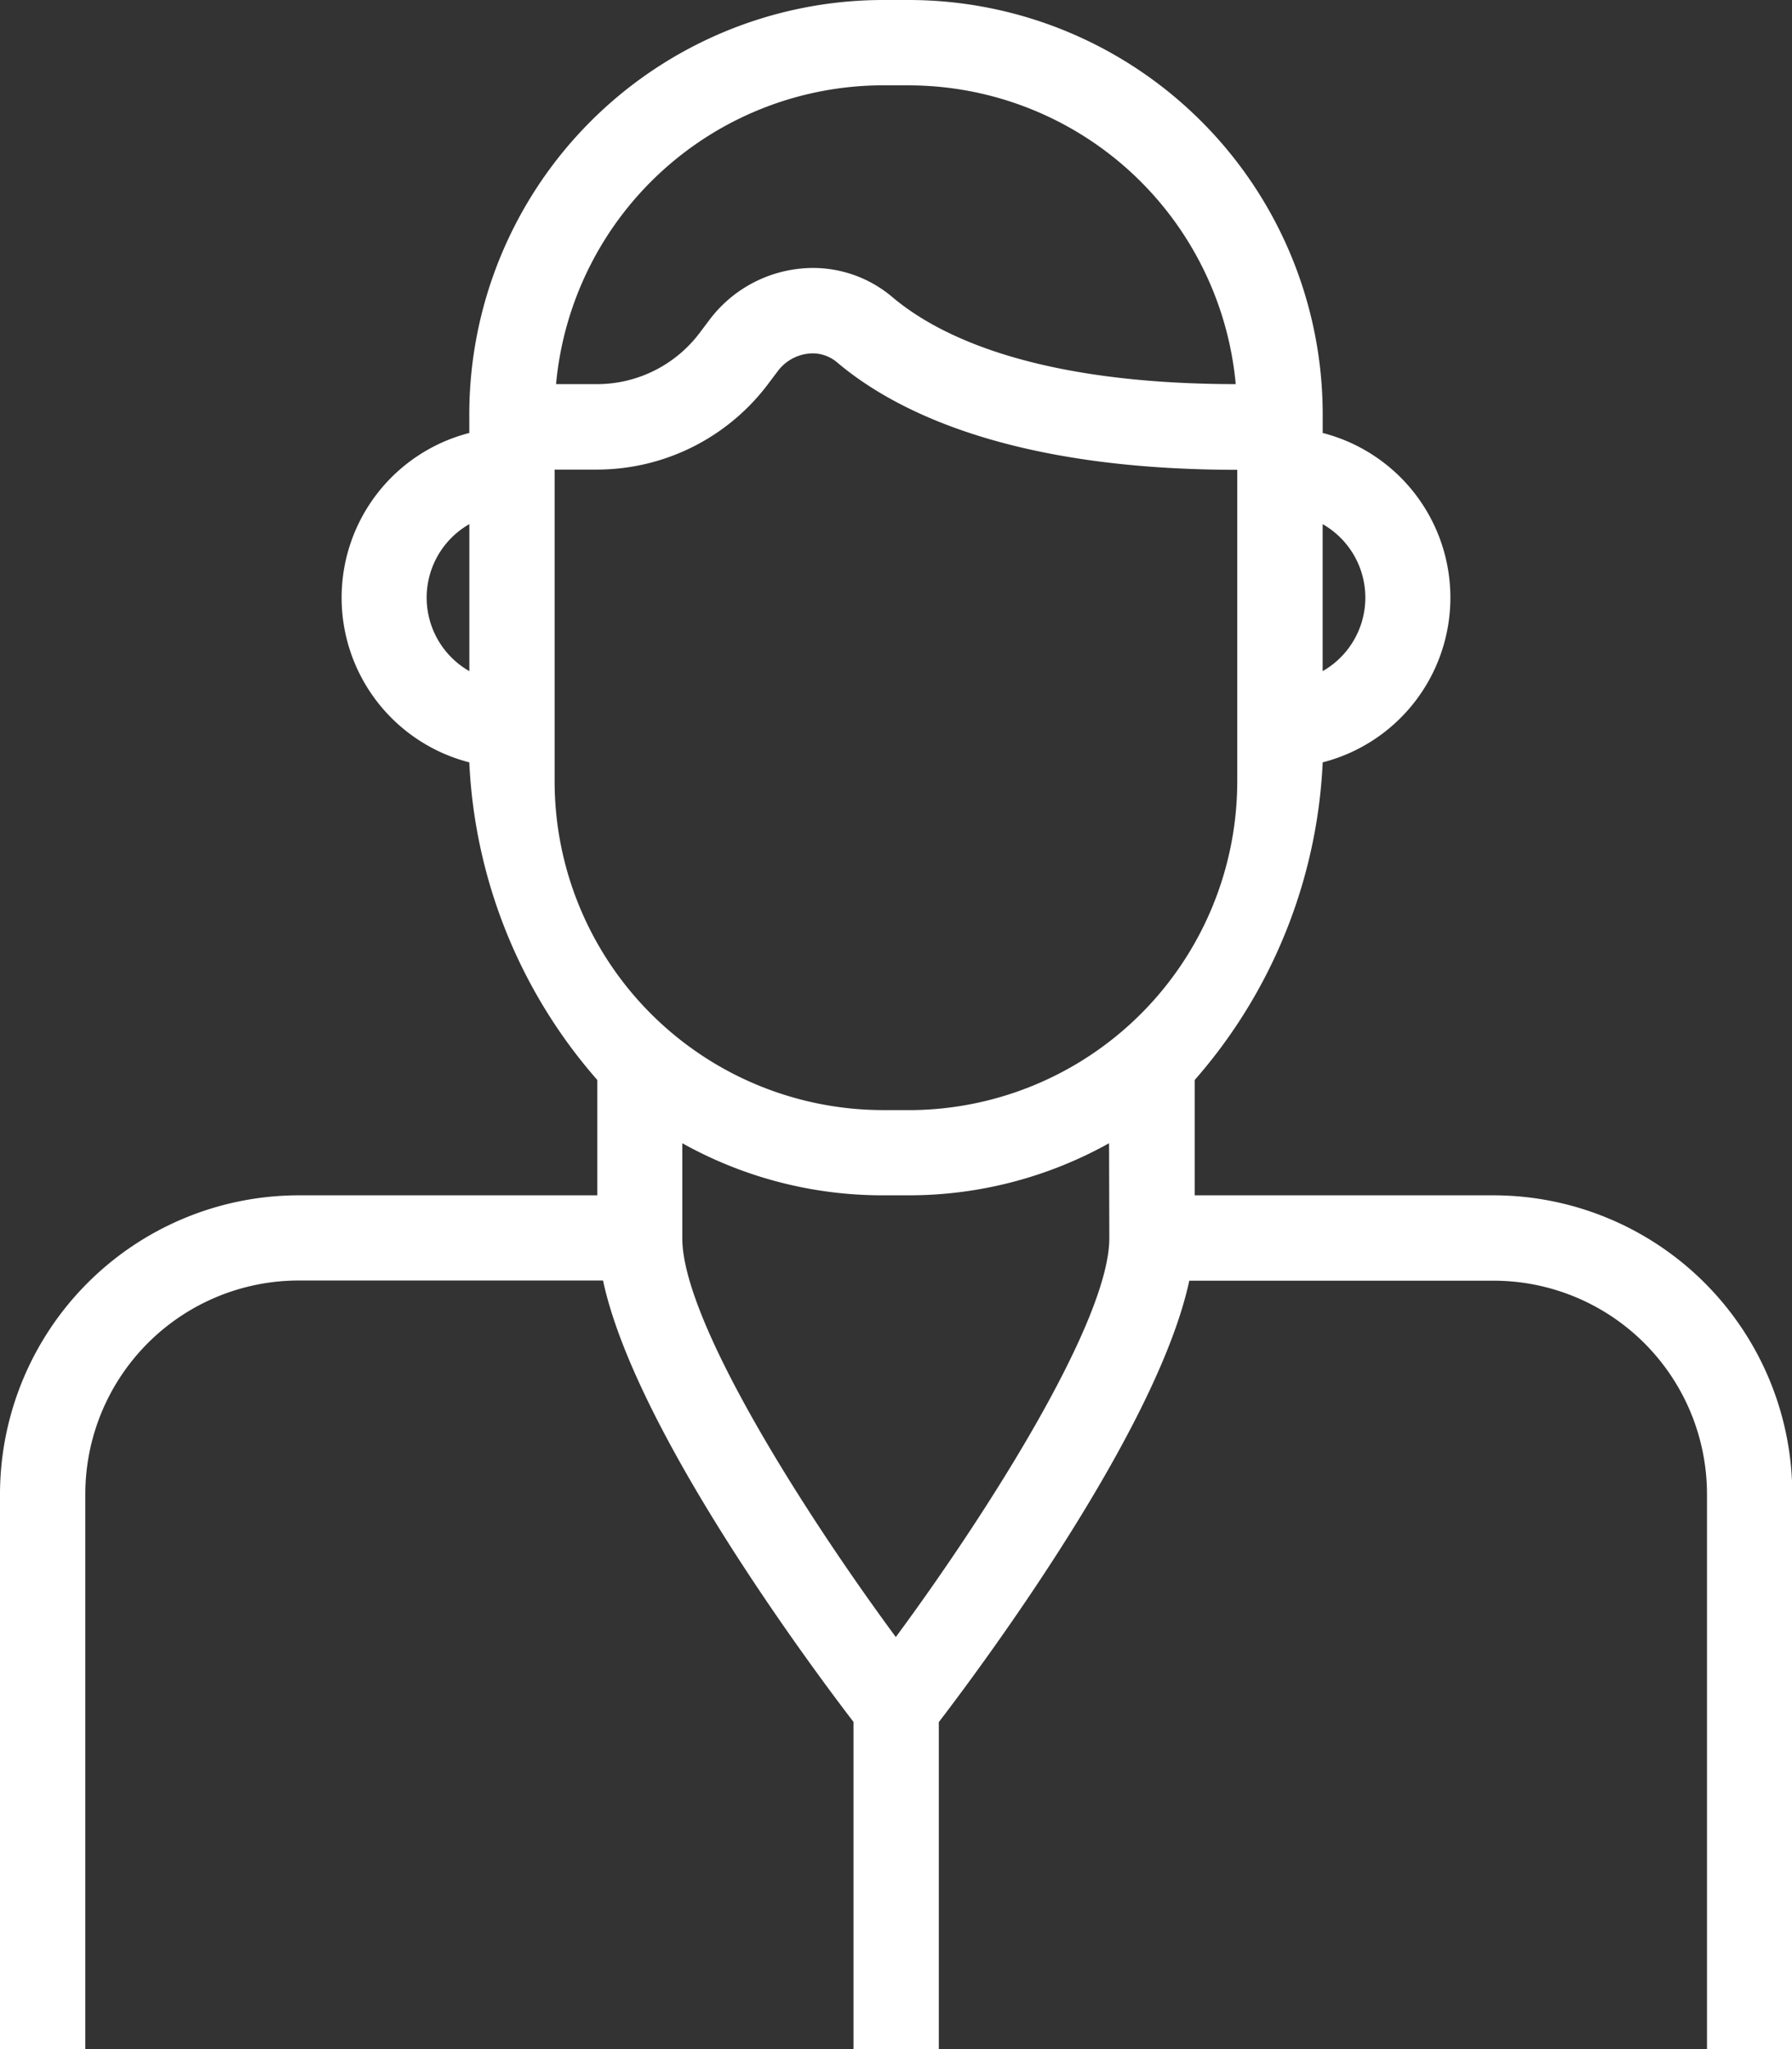 <?xml version="1.0" encoding="UTF-8"?> <svg xmlns="http://www.w3.org/2000/svg" xmlns:xlink="http://www.w3.org/1999/xlink" id="Raggruppa_166" data-name="Raggruppa 166" width="41.125" height="47" viewBox="0 0 41.125 47"><rect x="0" y="0" width="41.125" height="47" fill="#333333" stroke="none"/><defs><clipPath id="clip-path"><rect id="Rettangolo_116" data-name="Rettangolo 116" width="41.125" height="47" fill="#fff"></rect></clipPath></defs><g id="Raggruppa_165" data-name="Raggruppa 165" clip-path="url(#clip-path)"><path id="Tracciato_34" data-name="Tracciato 34" d="M34.271,27.417H27.417V24.772a11.877,11.877,0,0,0,2.938-7.286,3.9,3.9,0,0,0,0-7.555V9.495A9.506,9.506,0,0,0,20.859,0h-.594a9.506,9.506,0,0,0-9.495,9.495v.436a3.9,3.9,0,0,0,0,7.555,11.877,11.877,0,0,0,2.938,7.286v2.645H6.854A6.862,6.862,0,0,0,0,34.271V47H1.958V34.271a4.9,4.9,0,0,1,4.9-4.9h6.981c.727,3.4,4.688,8.741,5.748,10.125V47h1.958V39.5c1.06-1.384,5.021-6.729,5.748-10.125h6.981a4.9,4.9,0,0,1,4.9,4.9V47h1.958V34.271a6.862,6.862,0,0,0-6.854-6.854M30.354,12.022a1.941,1.941,0,0,1,0,3.372ZM10.771,15.394a1.941,1.941,0,0,1,0-3.372ZM20.265,1.958h.594a7.544,7.544,0,0,1,7.5,6.853c-4.565-.006-6.807-1.089-7.884-2a2.818,2.818,0,0,0-2.152-.645,2.981,2.981,0,0,0-2.041,1.17l-.226.3a2.952,2.952,0,0,1-2.35,1.175h-.945a7.544,7.544,0,0,1,7.5-6.854M25.458,28.4c0,1.881-2.747,6.233-4.9,9.149-2.15-2.915-4.9-7.267-4.9-9.149V26.222a9.43,9.43,0,0,0,4.6,1.195h.594a9.43,9.43,0,0,0,4.6-1.195Zm-4.6-2.938h-.594a7.545,7.545,0,0,1-7.536-7.536V10.771h.979a4.919,4.919,0,0,0,3.917-1.959l.226-.3a1.016,1.016,0,0,1,.694-.4.865.865,0,0,1,.667.2c1.329,1.124,4,2.464,9.183,2.464v7.151a7.545,7.545,0,0,1-7.536,7.536" fill="#fff"></path></g></svg> 